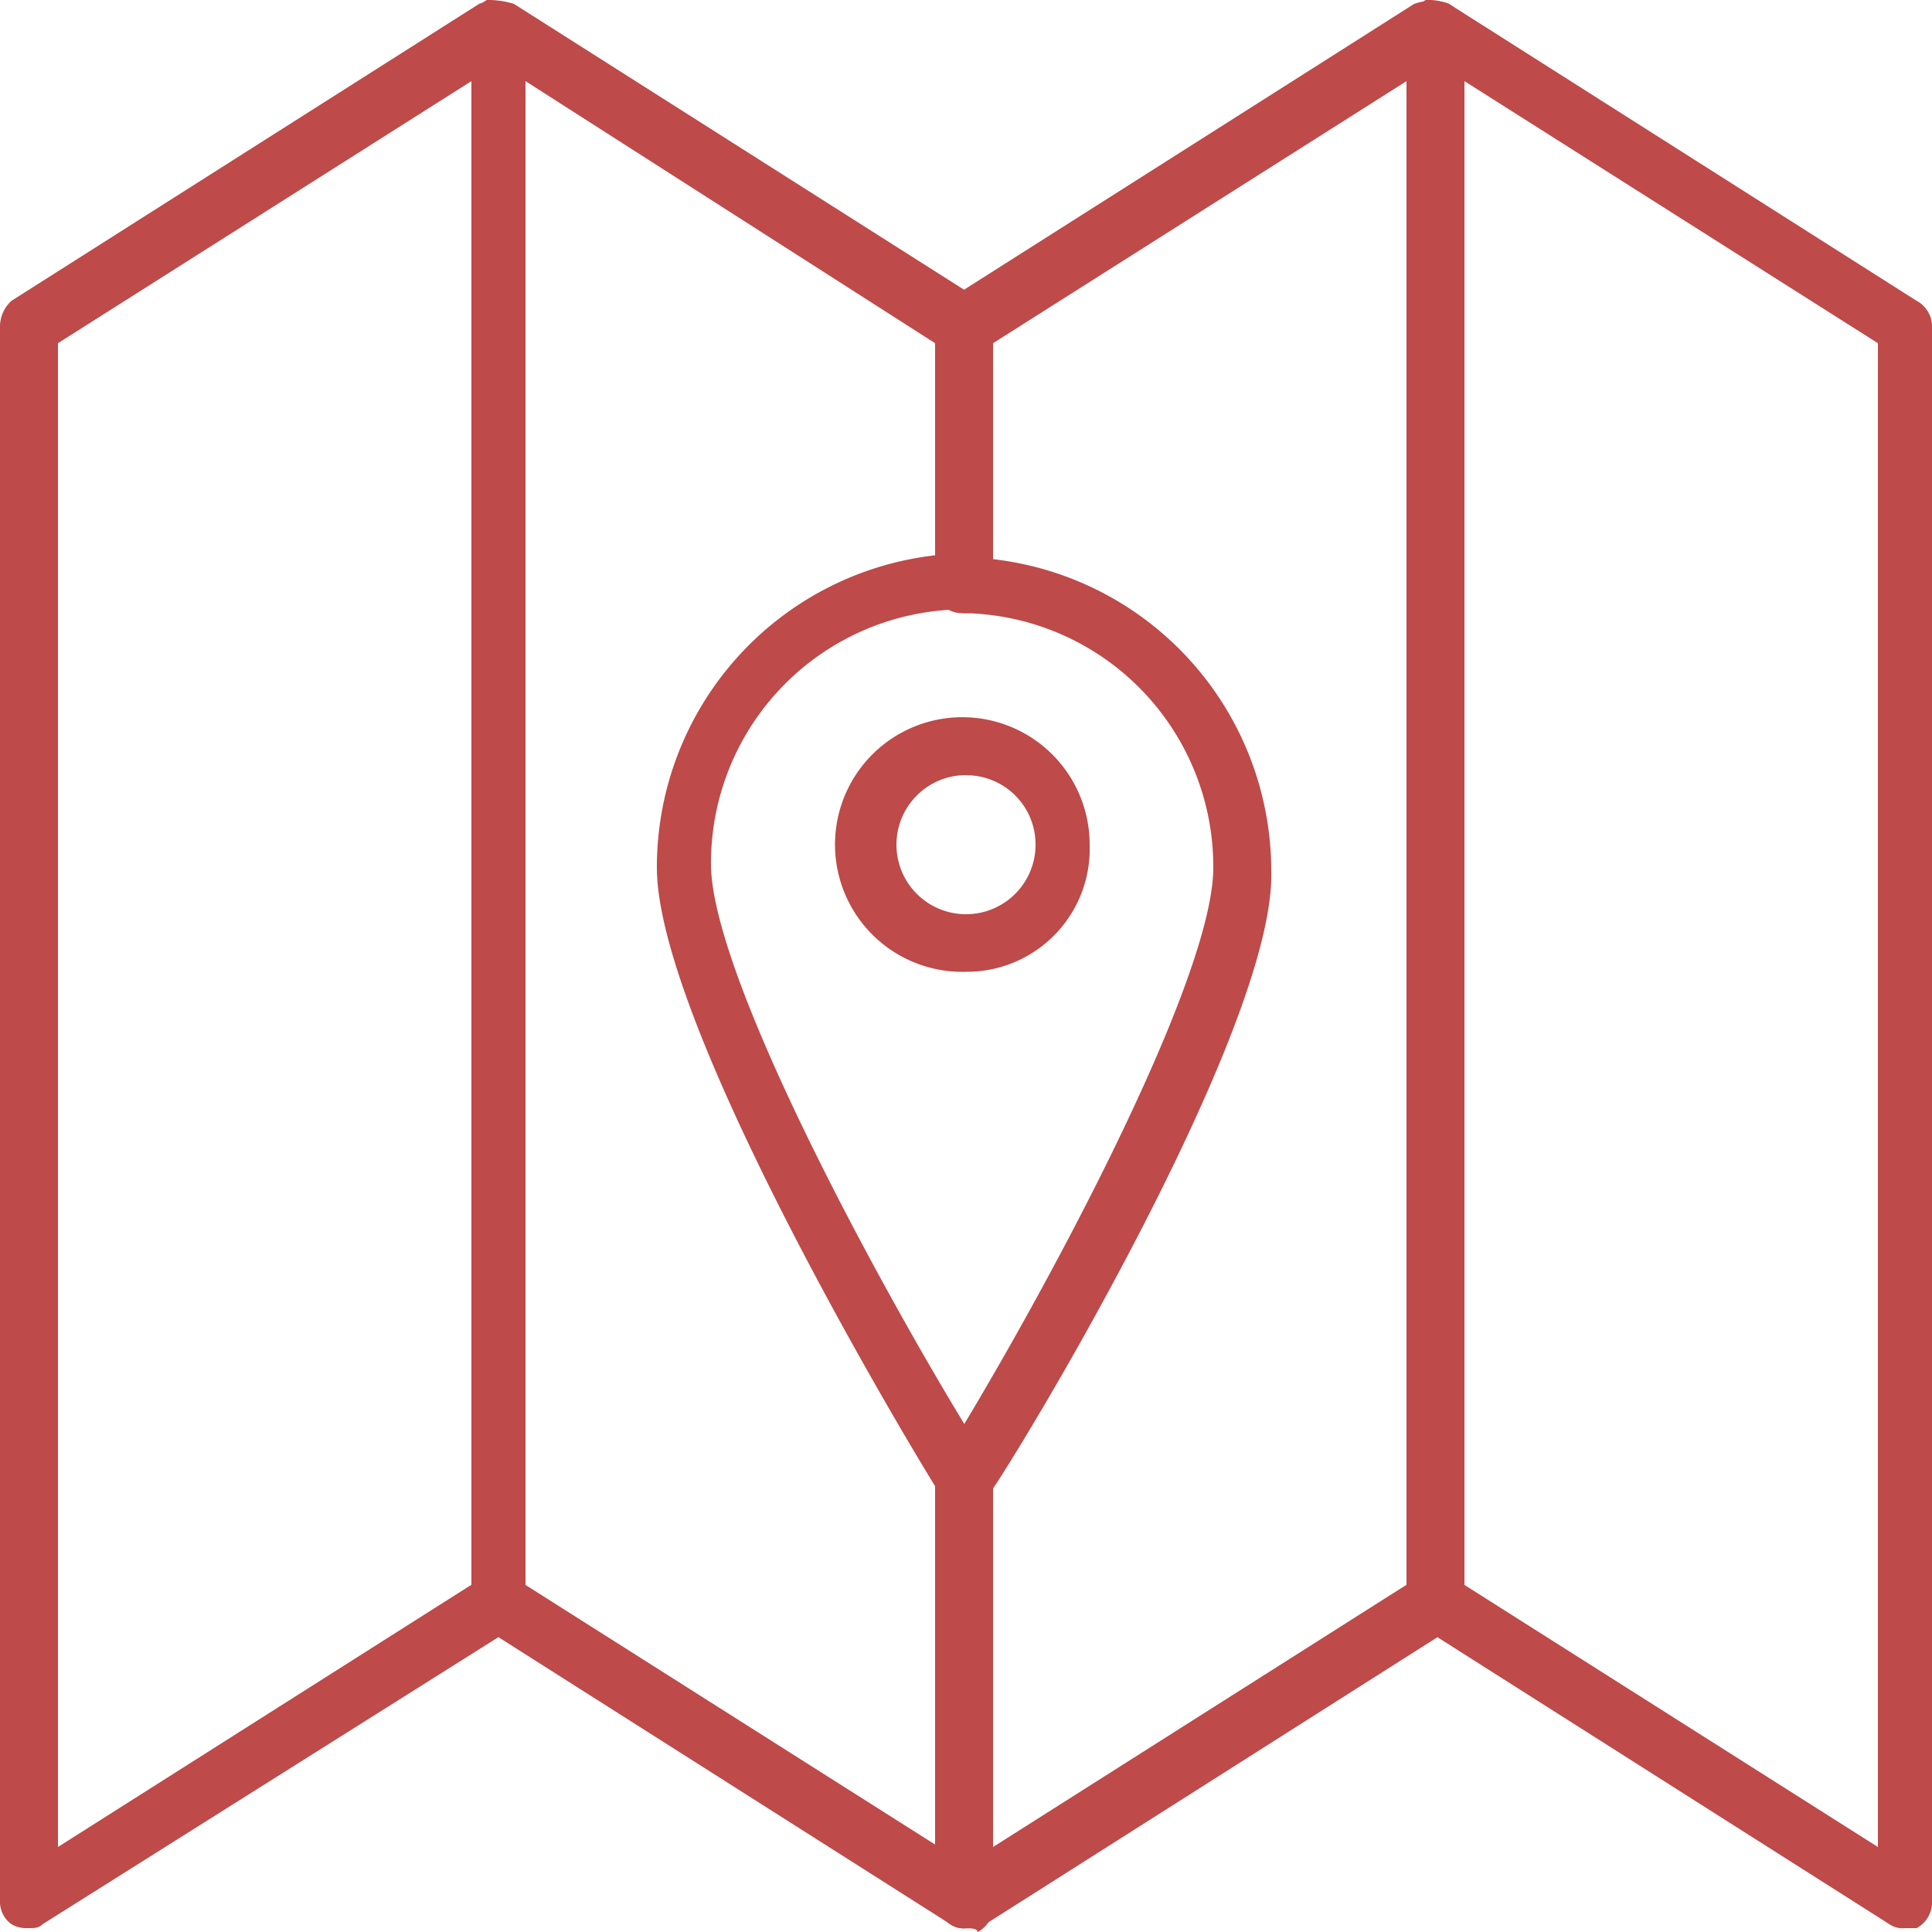 <svg xmlns="http://www.w3.org/2000/svg" viewBox="0 0 50 49.999"><defs><style>.a{fill:#be4a4a;}</style></defs><g transform="translate(0 0.025)"><path class="a" d="M.7,49.9a.757.757,0,0,1-.4-.1.711.711,0,0,1-.3-.6V8.483a.905.905,0,0,1,.3-.7L12.4.1a1.1,1.1,0,0,1,.8,0,.84.84,0,0,1,.4.7V41.517a.6.6,0,0,1-.3.6L1.1,49.8C1,49.9.9,49.9.7,49.9ZM1.5,8.882V47.8l10.7-6.786V2.1ZM12.9,41.417Z" transform="translate(0 -0.025)"/></g><g transform="translate(36.5)"><path class="a" d="M49.3,49.9a.6.6,0,0,1-.4-.1L36.8,42.116a.711.711,0,0,1-.3-.6V.7a.753.753,0,0,1,.4-.7,1.489,1.489,0,0,1,.6.1L49.6,7.784a.753.753,0,0,1,.4.7V49.2a.753.753,0,0,1-.4.7ZM37.9,41.018,48.6,47.8V8.882L37.9,2.1Z" transform="translate(-36.5)"/></g><g transform="translate(24.3 48.488)"><path class="a" d="M25,50a.6.6,0,0,1-.4-.1h0a.711.711,0,0,1-.3-.6.6.6,0,0,1,.3-.6c.2-.1.5-.2.7,0a.84.84,0,0,1,.4.7.753.753,0,0,1-.4.7C25.3,50,25.1,50,25,50Z" transform="translate(-24.3 -48.585)"/></g><g transform="translate(12.2)"><path class="a" d="M25,49.9a.6.6,0,0,1-.4-.1L12.5,42.116a.711.711,0,0,1-.3-.6V.7a.753.753,0,0,1,.4-.7,2.257,2.257,0,0,1,.7.1L25.4,7.784a.711.711,0,0,1,.3.6V15.07a.665.665,0,0,1-.8.7,6.566,6.566,0,0,0-6.5,6.587c0,3.094,5,12.076,7.1,15.369a.762.762,0,0,1,.2.5V49a.753.753,0,0,1-.4.7C25.2,49.9,25.1,49.9,25,49.9ZM13.6,41.018,24.3,47.8V38.623c-1-1.6-7.3-12.176-7.3-16.168a8.123,8.123,0,0,1,7.2-8.084V8.882L13.6,2.1Z" transform="translate(-12.2)"/></g><g transform="translate(24.2 48.328)"><path class="a" d="M25,50a.757.757,0,0,1-.4-.1.84.84,0,0,1-.4-.7h0a.753.753,0,0,1,.4-.7.856.856,0,0,1,.7,0,.711.711,0,0,1,.3.6.6.6,0,0,1-.3.6C25.3,50,25.1,50,25,50Z" transform="translate(-24.2 -48.425)"/></g><g transform="translate(24.2 0.025)"><path class="a" d="M25,49.9a.757.757,0,0,1-.4-.1.84.84,0,0,1-.4-.7V38.323a.6.6,0,0,1,.1-.4c2.5-3.992,7.1-12.475,7.1-15.469a6.566,6.566,0,0,0-6.5-6.587.683.683,0,0,1-.7-.7V8.383a.6.6,0,0,1,.3-.6L36.6.1a1.355,1.355,0,0,1,.9,0,.84.84,0,0,1,.4.7V41.517a.6.6,0,0,1-.3.6L25.5,49.8A1.089,1.089,0,0,1,25,49.9Zm.7-11.377V47.8l10.7-6.786V2.1L25.7,8.882v5.589a8.123,8.123,0,0,1,7.2,8.084C33,26.447,26.9,36.727,25.7,38.523Z" transform="translate(-24.2 -0.025)"/></g><g transform="translate(24.3 7.735)"><path class="a" d="M25,15.884h0a.683.683,0,0,1-.7-.7V8.5a.7.7,0,0,1,1.1-.6.711.711,0,0,1,.3.6v6.687A.683.683,0,0,1,25,15.884Z" transform="translate(-24.3 -7.75)"/></g><g transform="translate(24.3 37.587)"><path class="a" d="M25,49.975a.6.6,0,0,1-.4-.1.711.711,0,0,1-.3-.6V38.4a.6.6,0,0,1,.1-.4h0a.671.671,0,0,1,.8-.3.751.751,0,0,1,.5.7V49.177a.6.6,0,0,1-.3.6A.4.4,0,0,1,25,49.975Z" transform="translate(-24.3 -37.663)"/></g><g transform="translate(21.8 18.563)"><path class="a" d="M25,25.187a3.295,3.295,0,1,1,3.2-3.293A3.18,3.18,0,0,1,25,25.187Zm0-5.09a1.8,1.8,0,1,0,1.8,1.8A1.791,1.791,0,0,0,25,20.1Z" transform="translate(-21.8 -18.6)"/></g></svg>